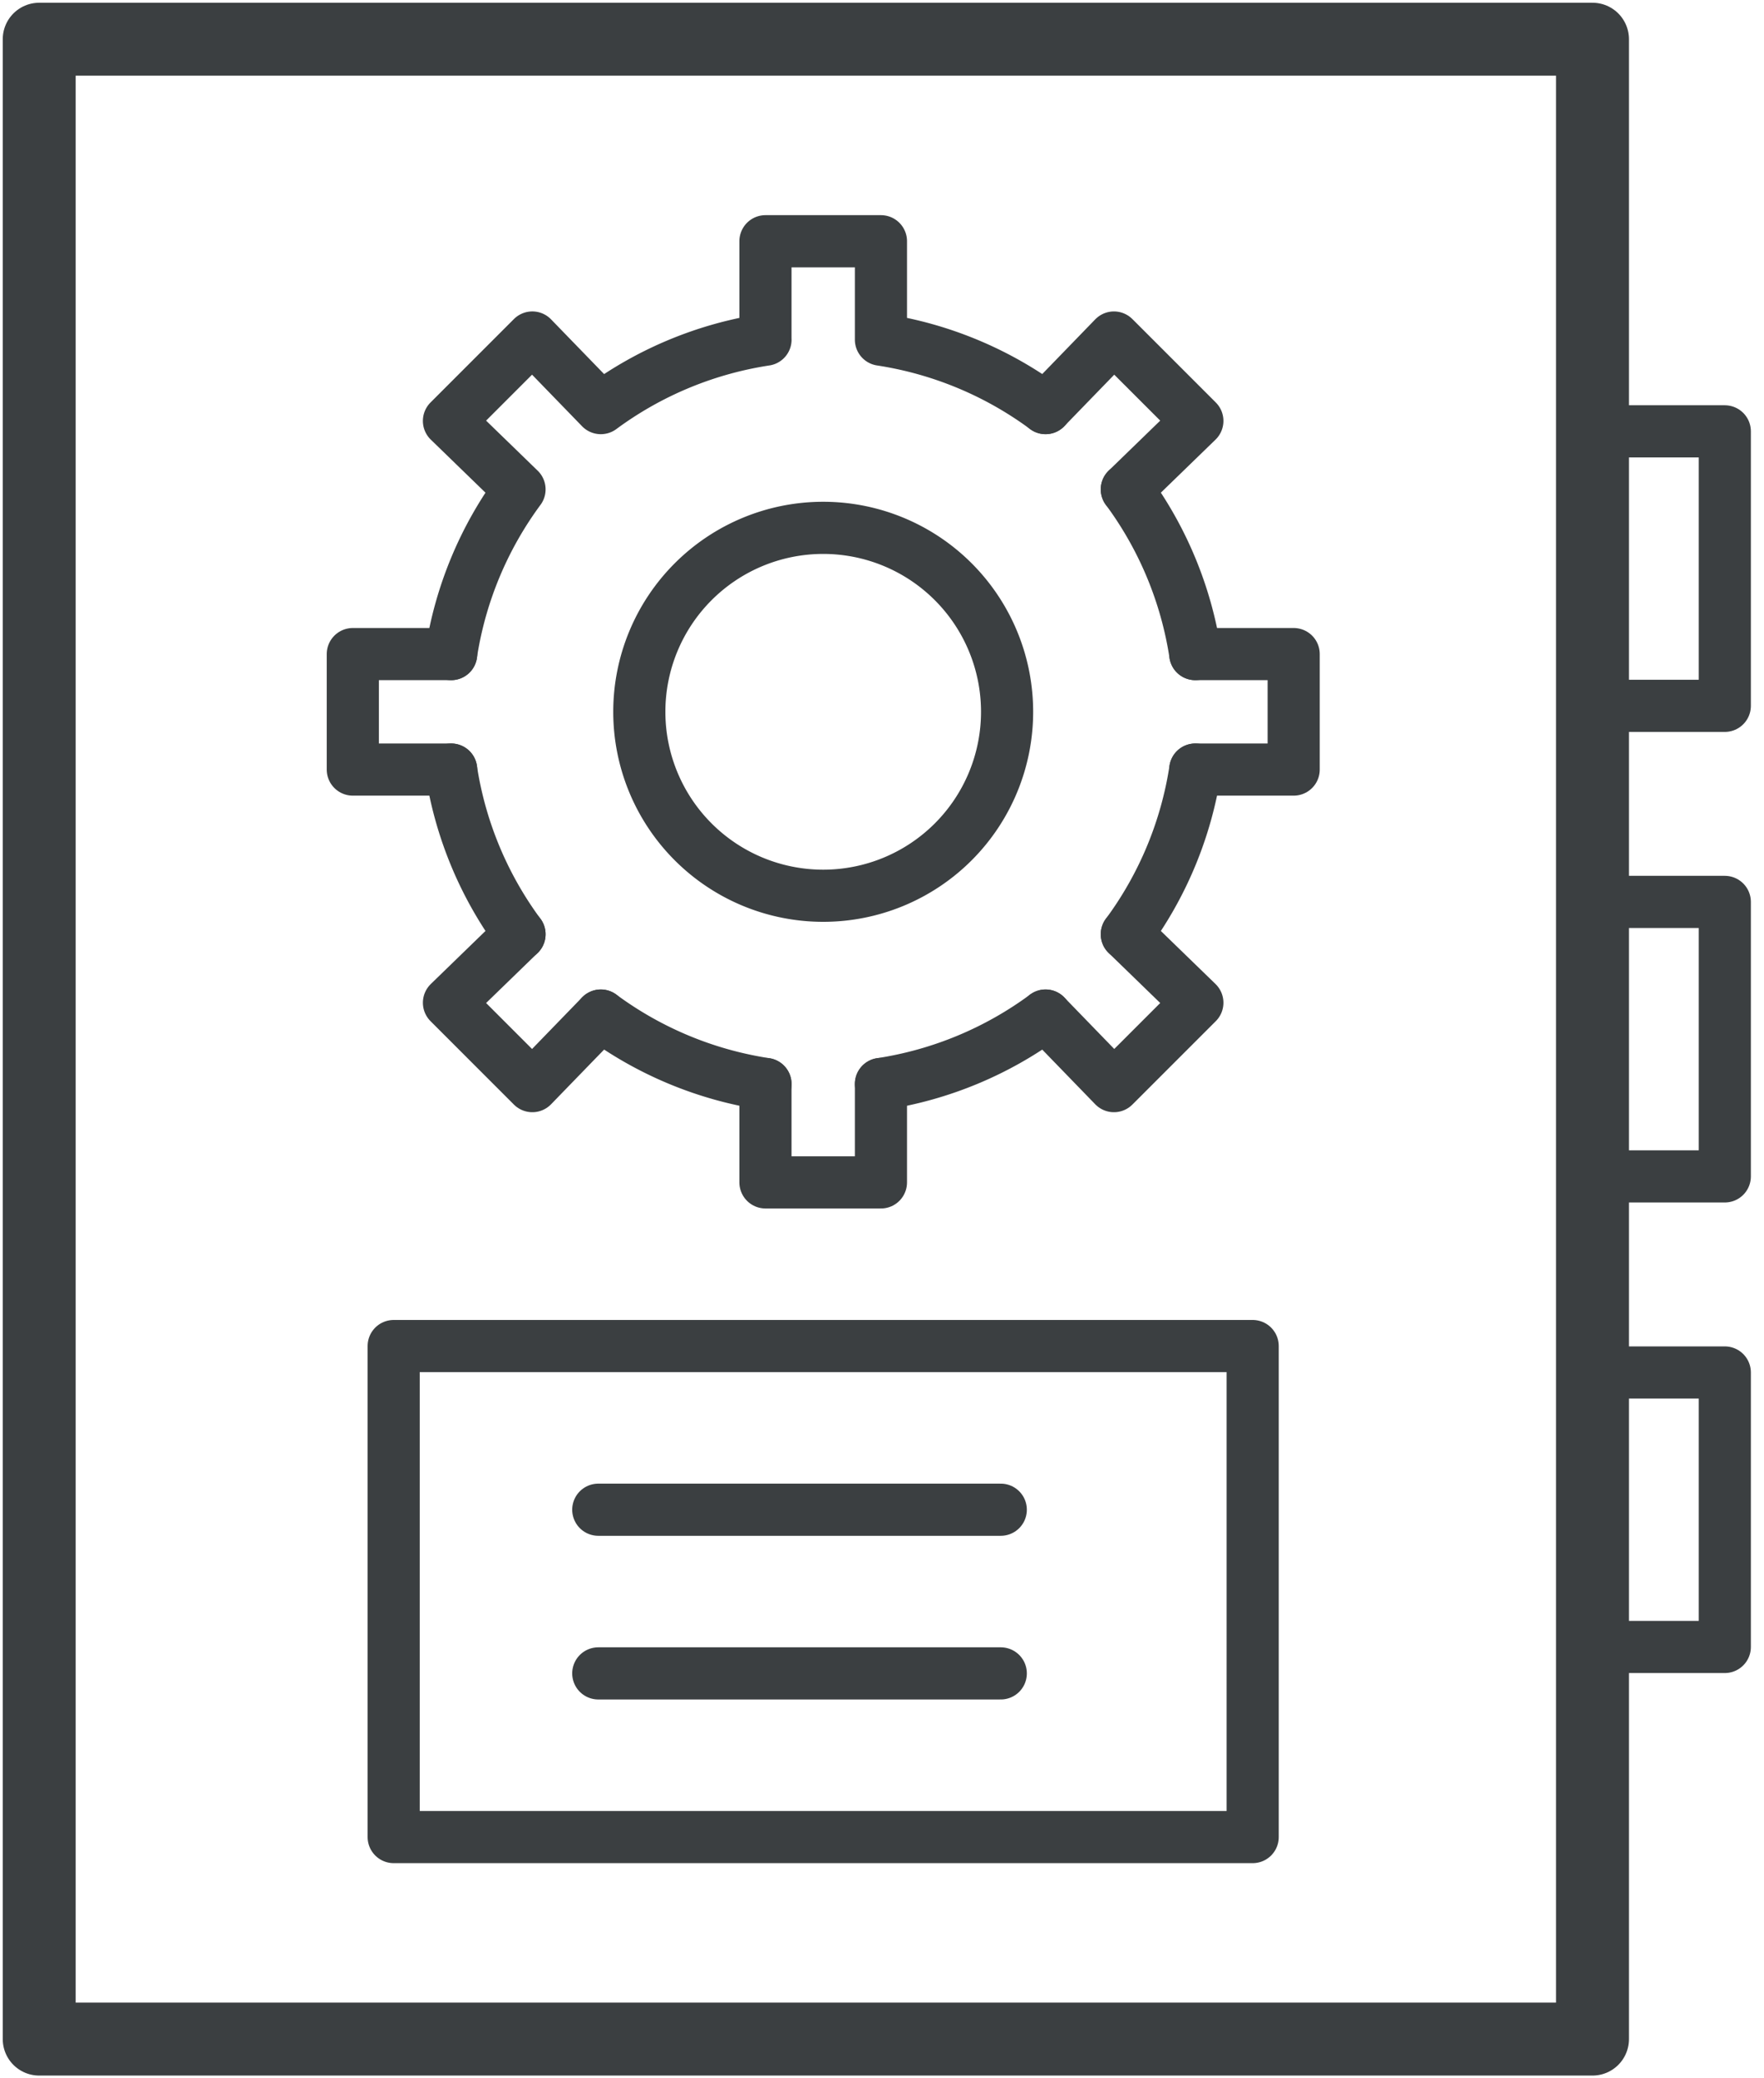 <svg width="45" height="53" viewBox="0 0 45 53" fill="none" xmlns="http://www.w3.org/2000/svg">
  <path d="M21 22.843a4.691 4.691 0 1 0 0-9.382 4.691 4.691 0 0 0 0 9.382ZM19.528 8.662a9.475 9.475 0 0 0-4.2 1.745M26.673 10.407a9.474 9.474 0 0 0-4.2-1.745M30.492 16.68a9.474 9.474 0 0 0-1.746-4.2M28.746 23.825a9.474 9.474 0 0 0 1.746-4.2M22.473 27.643a9.474 9.474 0 0 0 4.2-1.745M15.328 25.898a9.474 9.474 0 0 0 4.2 1.745M11.508 19.625a9.474 9.474 0 0 0 1.745 4.2M13.253 12.48a9.474 9.474 0 0 0-1.745 4.2M15.326 10.407l-1.746-1.8-2.127 2.127 1.8 1.746M22.473 8.661V6.152h-2.946v2.51" stroke="#3B3F41" stroke-width="1.33" stroke-miterlimit="10" stroke-linecap="round" stroke-linejoin="round"/>
  <path d="m28.745 12.48 1.8-1.746-2.128-2.127-1.745 1.8M30.492 19.625h2.51V16.68h-2.51M26.672 25.898l1.745 1.8 2.128-2.127-1.8-1.746M19.527 27.644v2.509h2.946v-2.51M13.253 23.825l-1.8 1.746 2.127 2.127 1.746-1.8M11.51 16.68H9v2.945h2.51" stroke="#3B3F41" stroke-width="1.33" stroke-miterlimit="10" stroke-linecap="round" stroke-linejoin="round"/>
  <path d="M40.625 1H1v51h39.625V1Z" stroke="#3B3F41" stroke-width="1.86" stroke-miterlimit="10" stroke-linecap="round" stroke-linejoin="round"/>
  <path d="M31.956 34.326H10.043v12.522h21.913V34.326ZM15.262 38.5H25.53M15.262 42.674H25.53M41 11h3v7h-3M41 23h3v7h-3M41 35h3v7h-3" stroke="#3B3F41" stroke-width="1.33" stroke-miterlimit="10" stroke-linecap="round" stroke-linejoin="round"/>
</svg>
